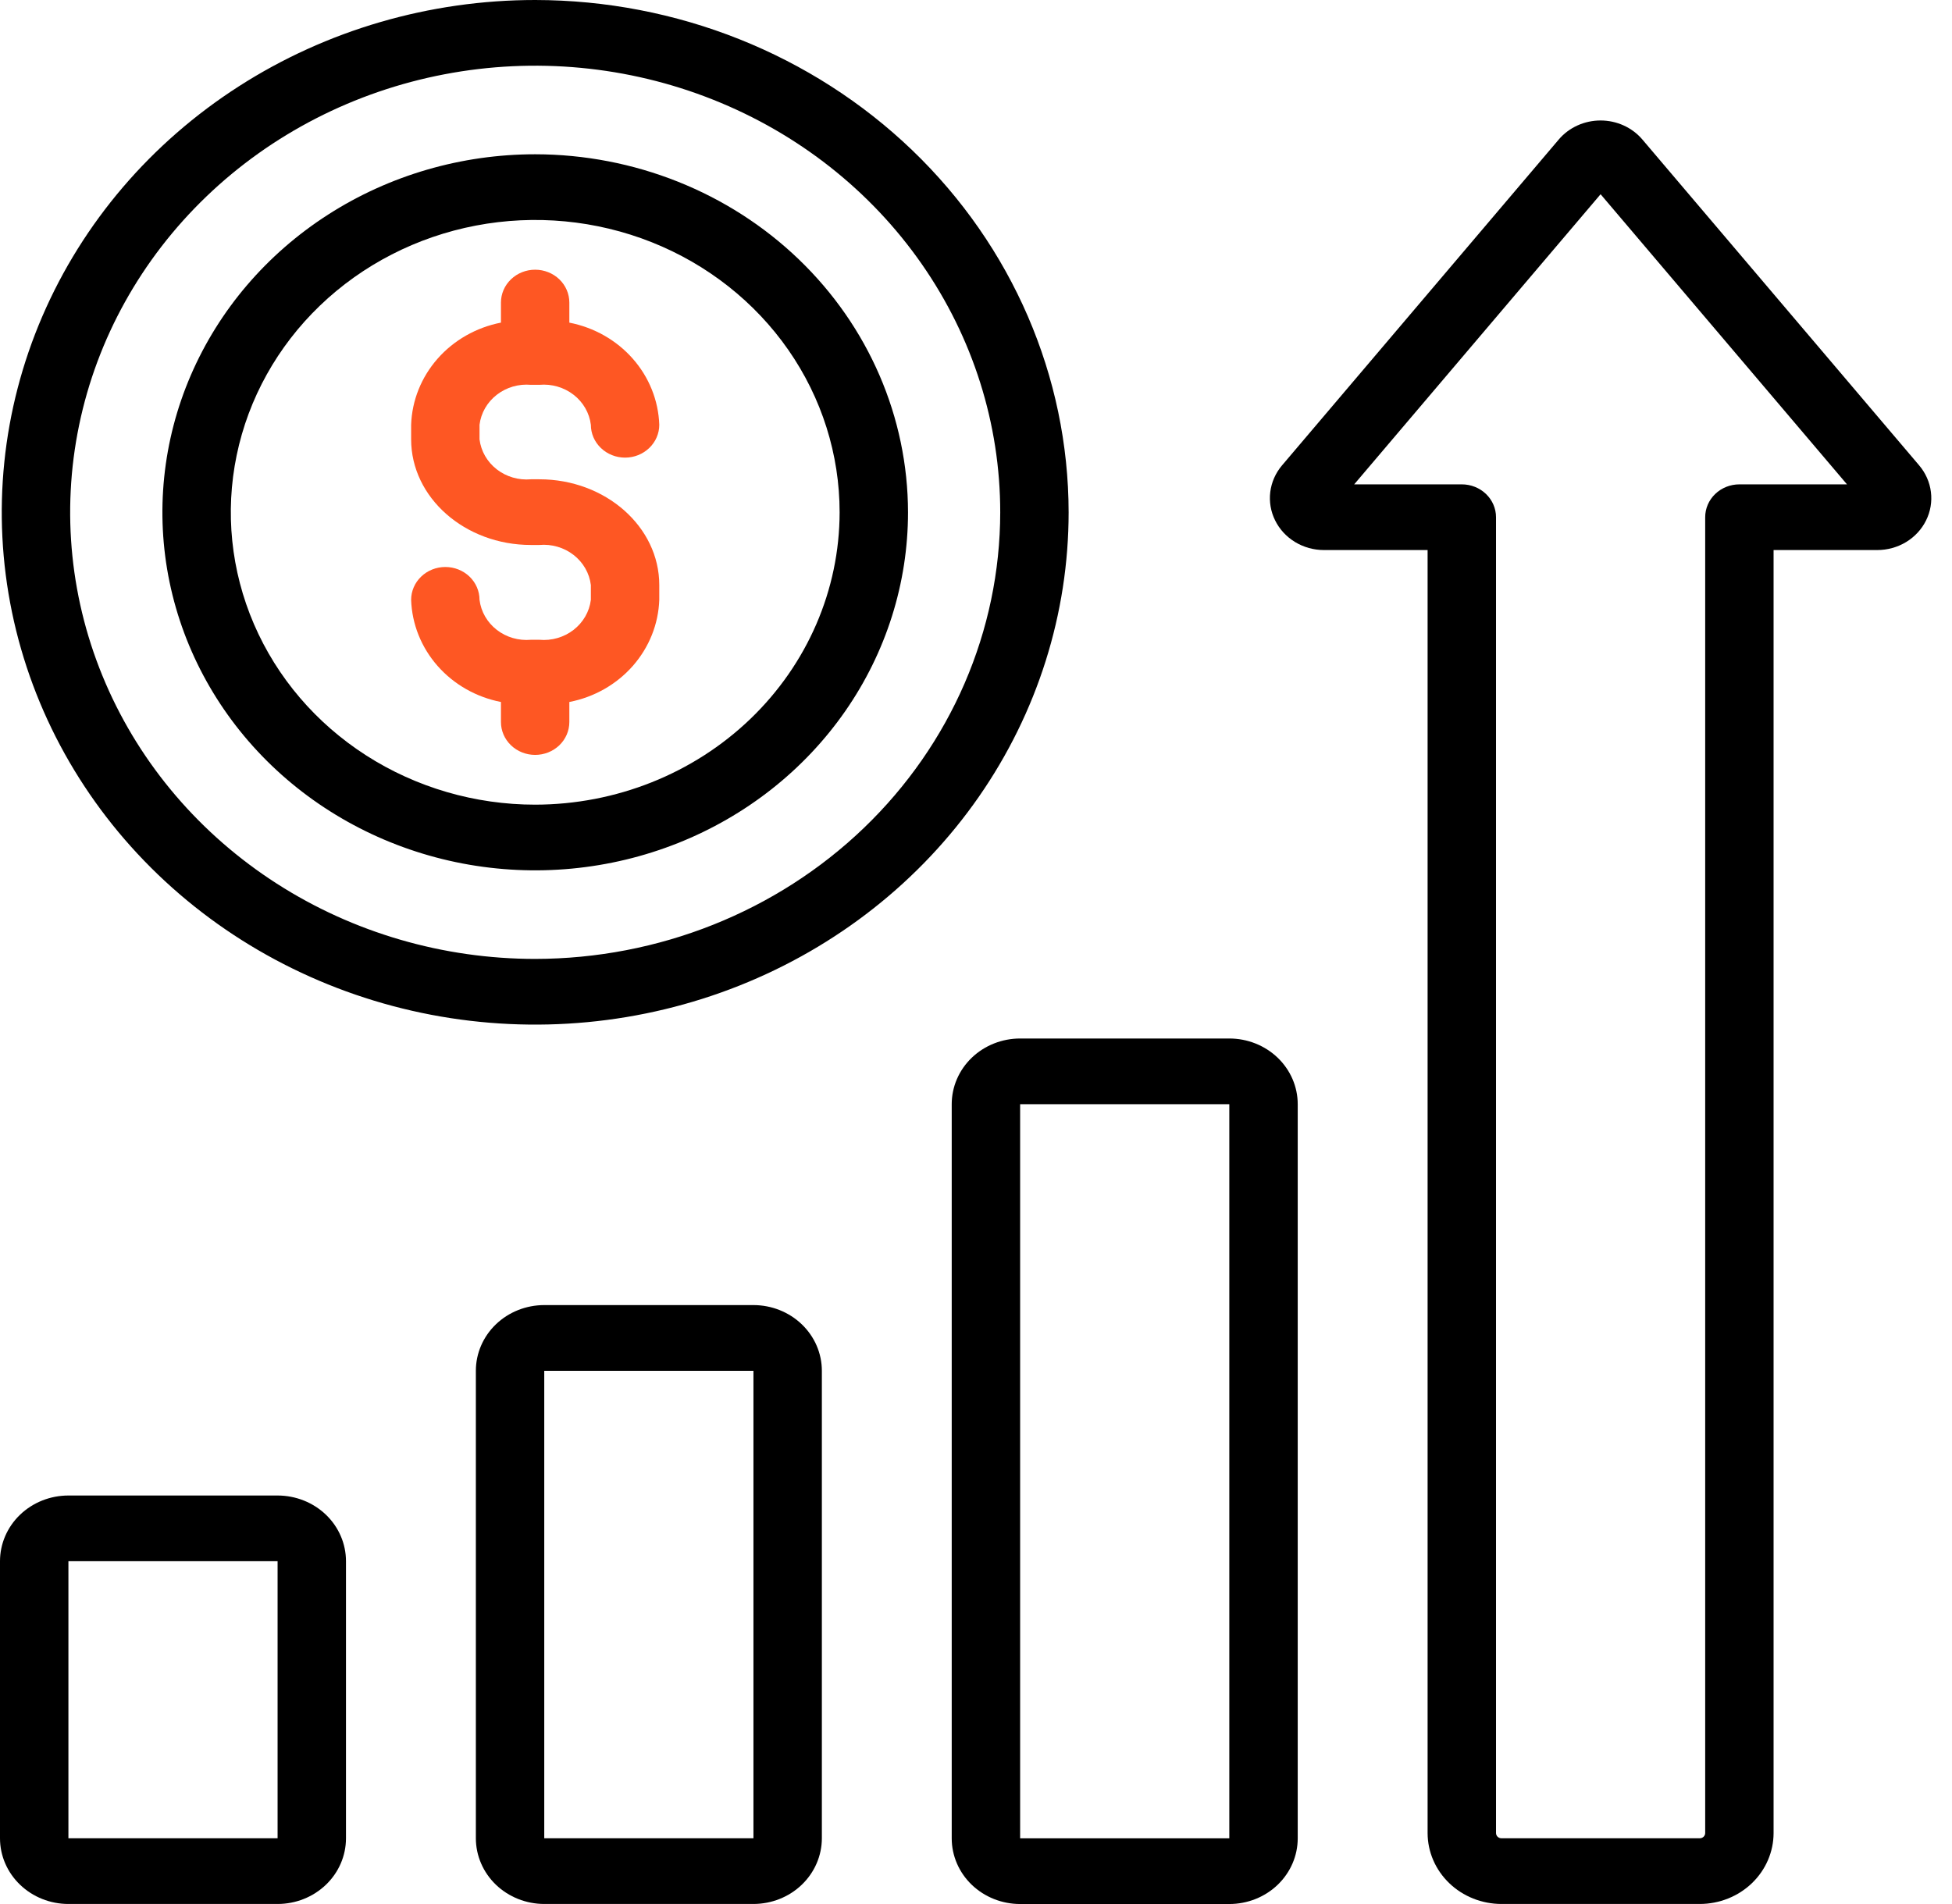 <svg width="82" height="80" viewBox="0 0 82 80" fill="none" xmlns="http://www.w3.org/2000/svg">
<path d="M11.661 62.836H2.874C2.111 62.836 1.381 63.127 0.842 63.644C0.303 64.162 0 64.864 0 65.596V77.238C0 77.97 0.303 78.672 0.842 79.189C1.381 79.707 2.111 79.998 2.874 79.998H11.661C12.423 79.998 13.154 79.707 13.693 79.189C14.232 78.672 14.534 77.97 14.534 77.238V65.596C14.534 64.864 14.232 64.162 13.693 63.644C13.154 63.127 12.423 62.836 11.661 62.836ZM2.874 77.238V65.596H11.661V77.238H2.874Z" fill="black"/>
<path d="M31.651 54.835H22.863C22.101 54.835 21.37 55.126 20.831 55.644C20.293 56.162 19.99 56.864 19.99 57.596V77.238C19.991 77.969 20.294 78.671 20.832 79.189C21.371 79.706 22.102 79.997 22.863 79.998H31.651C32.413 79.997 33.144 79.706 33.682 79.189C34.221 78.671 34.524 77.969 34.525 77.238V57.596C34.525 56.864 34.222 56.162 33.683 55.644C33.144 55.126 32.413 54.835 31.651 54.835ZM22.863 77.238V57.596H31.651V77.238H22.863Z" fill="black"/>
<path d="M51.641 43.634H42.854C42.092 43.634 41.361 43.925 40.822 44.442C40.283 44.96 39.98 45.662 39.98 46.394V77.24C39.98 77.972 40.283 78.674 40.822 79.192C41.361 79.709 42.092 80 42.854 80H51.641C52.404 80 53.134 79.709 53.673 79.192C54.212 78.674 54.515 77.972 54.515 77.24V46.394C54.515 45.662 54.212 44.96 53.673 44.442C53.134 43.925 52.404 43.634 51.641 43.634ZM42.854 77.24V46.394H51.641V77.24H42.854Z" fill="black"/>
<path d="M80.62 19.553L68.997 5.866C68.784 5.614 68.516 5.412 68.211 5.273C67.907 5.134 67.574 5.062 67.237 5.062C66.9 5.062 66.567 5.134 66.262 5.273C65.958 5.412 65.689 5.614 65.477 5.866L53.856 19.553C53.585 19.873 53.414 20.26 53.362 20.669C53.311 21.079 53.381 21.494 53.566 21.866C53.75 22.239 54.04 22.553 54.403 22.774C54.766 22.994 55.186 23.111 55.615 23.111H59.971V77.018C59.972 77.808 60.299 78.565 60.881 79.124C61.462 79.683 62.251 79.997 63.074 79.998H71.403C72.225 79.997 73.014 79.683 73.596 79.124C74.177 78.565 74.504 77.808 74.505 77.018V23.111H78.861C79.29 23.111 79.711 22.994 80.074 22.774C80.437 22.553 80.727 22.239 80.911 21.866C81.096 21.494 81.166 21.078 81.114 20.669C81.063 20.26 80.891 19.873 80.62 19.553ZM73.069 20.351C72.688 20.351 72.322 20.496 72.053 20.755C71.783 21.014 71.632 21.365 71.632 21.731V77.018C71.632 77.076 71.608 77.132 71.565 77.173C71.522 77.215 71.463 77.238 71.403 77.238H63.074C63.013 77.238 62.955 77.215 62.912 77.173C62.869 77.132 62.845 77.076 62.845 77.018V21.731C62.845 21.365 62.693 21.014 62.424 20.755C62.154 20.496 61.789 20.351 61.408 20.351H56.887L67.238 8.161L77.589 20.351H73.069Z" fill="black"/>
<path d="M22.483 1.10663e-08C18.051 -0 13.719 1.262 10.034 3.627C6.348 5.992 3.476 9.354 1.78 13.287C0.084 17.221 -0.36 21.549 0.504 25.724C1.369 29.9 3.503 33.735 6.637 36.746C9.771 39.756 13.764 41.806 18.111 42.637C22.458 43.467 26.963 43.041 31.058 41.412C35.153 39.783 38.652 37.024 41.115 33.484C43.577 29.944 44.891 25.782 44.891 21.525C44.885 15.818 42.522 10.347 38.321 6.312C34.12 2.277 28.424 0.007 22.483 1.10663e-08ZM22.483 40.29C18.62 40.29 14.843 39.19 11.63 37.128C8.417 35.066 5.913 32.136 4.435 28.707C2.956 25.278 2.569 21.505 3.323 17.865C4.077 14.225 5.937 10.881 8.669 8.257C11.401 5.632 14.882 3.845 18.671 3.121C22.461 2.397 26.389 2.768 29.958 4.189C33.528 5.609 36.579 8.014 38.725 11.1C40.872 14.186 42.018 17.814 42.018 21.525C42.012 26.5 39.952 31.27 36.29 34.788C32.628 38.305 27.663 40.284 22.483 40.29Z" fill="black"/>
<path d="M22.483 6.482C19.386 6.482 16.358 7.364 13.783 9.017C11.207 10.67 9.2 13.02 8.015 15.768C6.829 18.517 6.519 21.542 7.123 24.46C7.728 27.378 9.219 30.059 11.409 32.163C13.6 34.267 16.39 35.699 19.428 36.28C22.466 36.86 25.615 36.562 28.477 35.424C31.338 34.285 33.784 32.357 35.505 29.883C37.226 27.409 38.144 24.501 38.144 21.525C38.139 17.537 36.488 13.713 33.552 10.893C30.616 8.073 26.635 6.487 22.483 6.482ZM22.483 33.809C19.954 33.809 17.482 33.088 15.379 31.738C13.276 30.389 11.637 28.47 10.669 26.226C9.702 23.982 9.448 21.512 9.942 19.129C10.435 16.746 11.653 14.558 13.441 12.84C15.23 11.122 17.508 9.952 19.989 9.478C22.469 9.004 25.04 9.248 27.377 10.177C29.713 11.107 31.71 12.681 33.116 14.701C34.521 16.721 35.271 19.096 35.271 21.525C35.267 24.782 33.918 27.904 31.521 30.207C29.124 32.51 25.874 33.804 22.483 33.809Z" fill="black"/>
<path d="M22.304 16.169H22.657C23.174 16.123 23.69 16.272 24.095 16.586C24.499 16.899 24.76 17.352 24.821 17.848C24.821 18.214 24.972 18.565 25.242 18.823C25.511 19.082 25.877 19.228 26.258 19.228C26.639 19.228 27.004 19.082 27.274 18.823C27.543 18.565 27.695 18.214 27.695 17.848C27.66 16.828 27.268 15.85 26.582 15.071C25.897 14.293 24.958 13.759 23.917 13.556V12.712C23.917 12.346 23.766 11.995 23.497 11.736C23.227 11.477 22.862 11.332 22.48 11.332C22.099 11.332 21.734 11.477 21.465 11.736C21.195 11.995 21.044 12.346 21.044 12.712V13.555C20.004 13.759 19.066 14.293 18.381 15.072C17.696 15.851 17.305 16.829 17.271 17.848V18.46C17.271 20.907 19.529 22.898 22.304 22.898H22.657C23.175 22.852 23.692 23.002 24.096 23.317C24.5 23.631 24.761 24.085 24.821 24.582V25.203C24.76 25.699 24.499 26.151 24.095 26.465C23.69 26.779 23.174 26.928 22.657 26.881H22.304C21.787 26.927 21.272 26.778 20.869 26.464C20.465 26.151 20.205 25.698 20.144 25.203C20.144 24.837 19.993 24.486 19.724 24.227C19.454 23.968 19.089 23.823 18.707 23.823C18.326 23.823 17.961 23.968 17.692 24.227C17.422 24.486 17.271 24.837 17.271 25.203C17.305 26.222 17.696 27.2 18.381 27.979C19.066 28.758 20.004 29.292 21.044 29.495V30.338C21.044 30.704 21.195 31.055 21.465 31.314C21.734 31.573 22.099 31.718 22.48 31.718C22.862 31.718 23.227 31.573 23.497 31.314C23.766 31.055 23.917 30.704 23.917 30.338V29.495C24.958 29.293 25.897 28.759 26.583 27.98C27.268 27.201 27.66 26.223 27.695 25.203V24.582C27.695 22.131 25.435 20.138 22.657 20.138H22.304C21.787 20.184 21.272 20.034 20.869 19.721C20.465 19.407 20.205 18.955 20.144 18.46V17.848C20.205 17.353 20.465 16.9 20.869 16.587C21.272 16.273 21.787 16.123 22.304 16.169Z" fill="#FE5723"/>
</svg>
